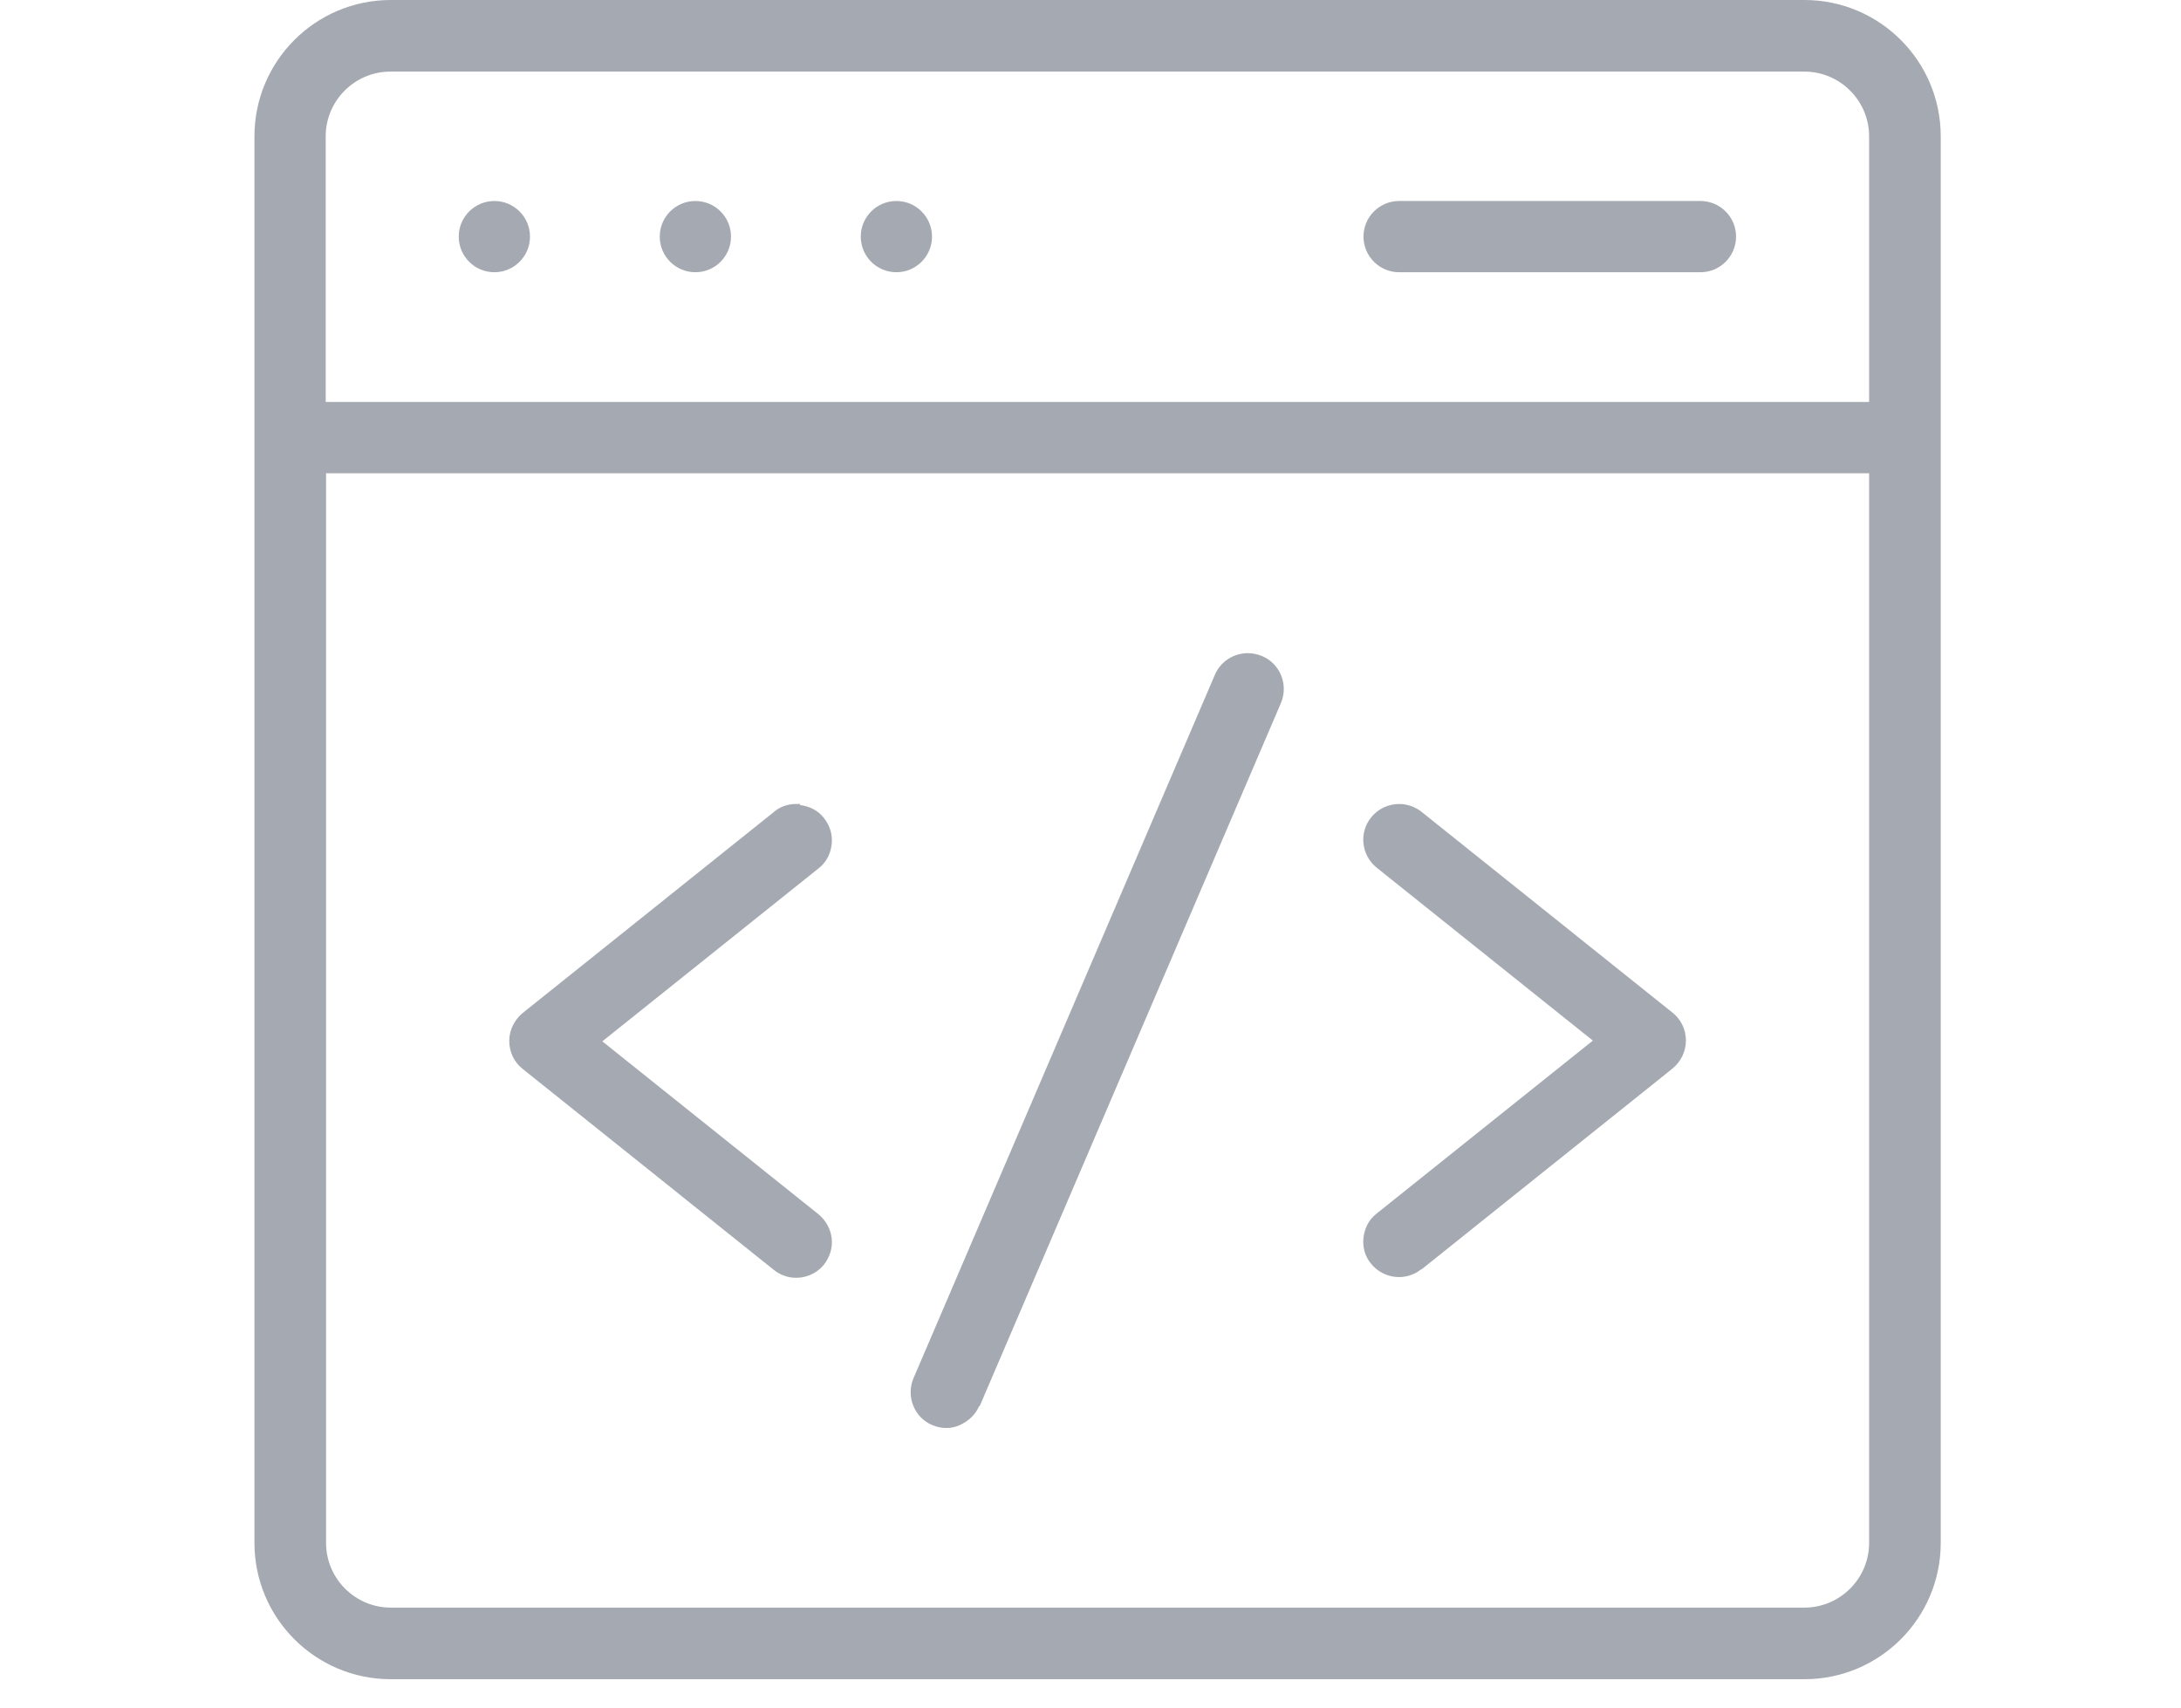 <svg width="60" height="47" viewBox="0 0 60 47" fill="none" xmlns="http://www.w3.org/2000/svg">
<path d="M49.64 0H10.75C8.68 0 7 1.68 7 3.75V42.45C7 44.52 8.68 46.2 10.75 46.2H49.64C51.71 46.2 53.39 44.52 53.39 42.45V3.75C53.39 1.68 51.71 0 49.64 0ZM51.42 42.45C51.42 43.43 50.62 44.23 49.64 44.23H10.75C9.77 44.23 8.97 43.43 8.97 42.45V13.02H51.42V42.45ZM51.42 11.06H8.96V3.75C8.96 2.77 9.76 1.97 10.74 1.97H49.64C50.62 1.97 51.42 2.77 51.42 3.75V11.06Z" fill="#A5A9B1"/>
<path d="M26.95 38.69L35.24 19.34C35.45 18.84 35.22 18.26 34.72 18.05C34.59 18 34.46 17.97 34.33 17.97C33.95 17.97 33.58 18.19 33.42 18.57L25.13 37.92C24.92 38.42 25.15 39 25.65 39.21C25.89 39.31 26.16 39.32 26.4 39.21C26.64 39.1 26.83 38.93 26.94 38.68L26.95 38.69Z" fill="#A5A9B1"/>
<path d="M22.01 22.12C22.01 22.12 21.94 22.12 21.9 22.12C21.68 22.12 21.46 22.19 21.29 22.34L14.38 27.87C14.15 28.06 14.01 28.34 14.01 28.64C14.01 28.94 14.14 29.22 14.38 29.41L21.29 34.94C21.71 35.28 22.33 35.21 22.67 34.79C22.83 34.58 22.91 34.33 22.88 34.07C22.85 33.81 22.72 33.58 22.52 33.41L16.57 28.65L22.52 23.89C22.73 23.73 22.85 23.49 22.88 23.23C22.91 22.97 22.83 22.71 22.67 22.51C22.51 22.3 22.27 22.18 22.01 22.15V22.12Z" fill="#A5A9B1"/>
<path d="M39.1 34.93L46.01 29.4C46.24 29.21 46.38 28.93 46.38 28.63C46.38 28.33 46.25 28.05 46.01 27.86L39.1 22.33C38.92 22.19 38.7 22.12 38.49 22.12C38.2 22.12 37.91 22.25 37.72 22.49C37.38 22.91 37.45 23.53 37.87 23.87L43.82 28.63L37.87 33.39C37.66 33.55 37.54 33.79 37.51 34.05C37.48 34.31 37.55 34.57 37.72 34.77C38.06 35.19 38.68 35.26 39.1 34.92V34.93Z" fill="#A5A9B1"/>
<path d="M13.6 7.49C14.141 7.49 14.58 7.051 14.58 6.51C14.58 5.969 14.141 5.53 13.6 5.53C13.059 5.53 12.62 5.969 12.62 6.51C12.62 7.051 13.059 7.49 13.6 7.49Z" fill="#A5A9B1"/>
<path d="M19.13 7.49C19.672 7.49 20.11 7.051 20.11 6.51C20.11 5.969 19.672 5.53 19.13 5.53C18.589 5.53 18.15 5.969 18.15 6.51C18.15 7.051 18.589 7.49 19.13 7.49Z" fill="#A5A9B1"/>
<path d="M24.66 7.49C25.201 7.49 25.64 7.051 25.64 6.51C25.64 5.969 25.201 5.53 24.66 5.53C24.118 5.53 23.68 5.969 23.68 6.51C23.68 7.051 24.118 7.49 24.66 7.49Z" fill="#A5A9B1"/>
<path d="M46.78 5.53H38.49C37.95 5.53 37.51 5.97 37.51 6.51C37.51 7.05 37.95 7.49 38.49 7.49H46.78C47.32 7.49 47.76 7.05 47.76 6.51C47.76 5.97 47.32 5.53 46.78 5.53Z" fill="#A5A9B1"/>
</svg>

